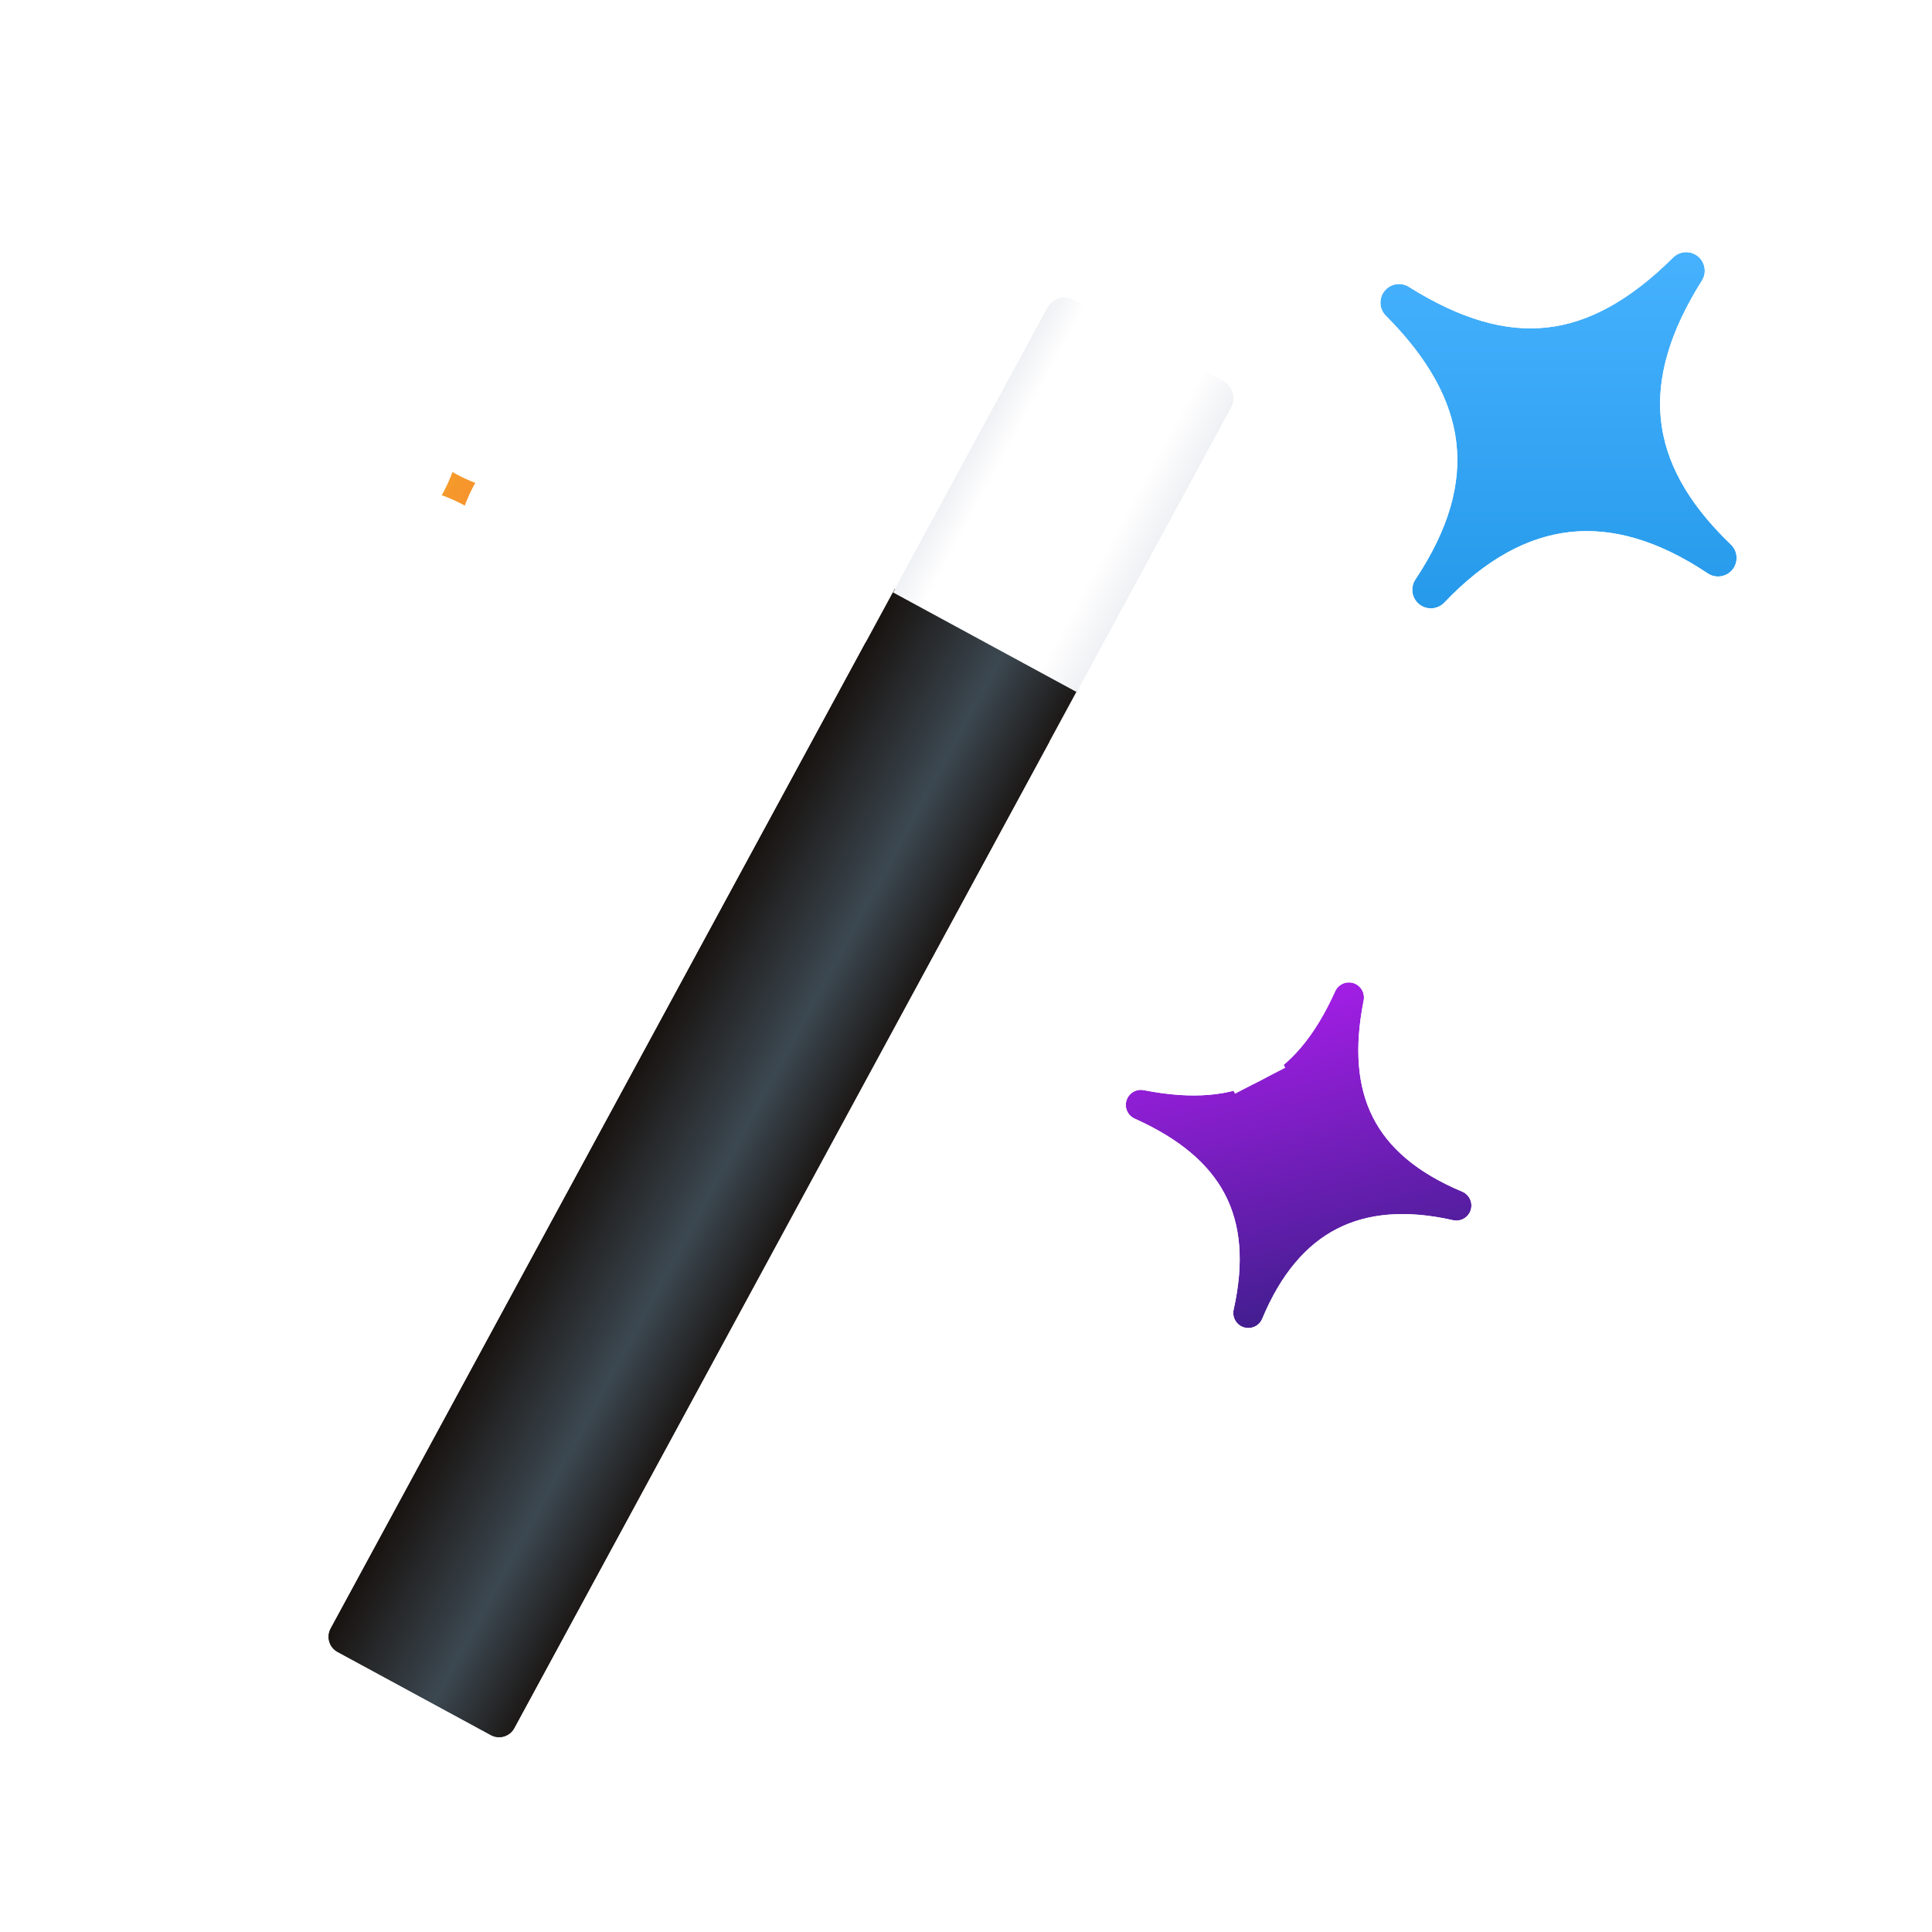 <svg width="512" height="512" viewBox="0 0 512 512" fill="none" xmlns="http://www.w3.org/2000/svg">
<g filter="url(#filter0_d_169_350)">
<path d="M240.718 146.839L234.126 143.262L230.549 149.855L81.041 425.444C77.865 431.298 80.036 438.617 85.889 441.792L126.515 463.831C132.368 467.007 139.687 464.836 142.862 458.983L292.371 183.393L295.947 176.801L289.355 173.224L240.718 146.839Z" fill="url(#paint0_linear_169_350)" stroke="white" stroke-width="15"/>
<path d="M281.735 187.407L288.327 190.983L291.904 184.391L332.796 109.013C336.128 102.872 333.85 95.194 327.71 91.863L288.124 70.388C281.984 67.057 274.306 69.334 270.975 75.474L230.082 150.852L226.506 157.444L233.098 161.021L281.735 187.407Z" fill="url(#paint1_linear_169_350)" stroke="white" stroke-width="15"/>
</g>
<g filter="url(#filter1_d_169_350)">
<path d="M237.142 153.431L285.779 179.817L136.27 455.406C135.07 457.619 132.304 458.439 130.091 457.239L89.466 435.2C87.253 433.999 86.433 431.233 87.633 429.021L237.142 153.431Z" fill="url(#paint2_linear_169_350)"/>
<path d="M277.567 79.051C278.923 76.551 282.048 75.624 284.548 76.98L324.133 98.455C326.633 99.811 327.56 102.937 326.204 105.436L285.311 180.814L236.674 154.428L277.567 79.051Z" fill="url(#paint3_linear_169_350)"/>
</g>
<g filter="url(#filter2_d_169_350)">
<path d="M361.386 265.116C361.78 263.127 360.62 261.159 358.689 260.541C356.757 259.923 354.67 260.852 353.836 262.701C348.418 274.722 341.889 282.308 333.951 286.408C326.012 290.509 316.047 291.442 303.108 288.903C301.118 288.513 299.152 289.677 298.538 291.61C297.924 293.542 298.858 295.628 300.708 296.457C312.539 301.76 320.312 308.347 324.545 316.363C328.762 324.349 329.775 334.337 326.925 347.08C326.473 349.098 327.639 351.126 329.61 351.752C331.581 352.378 333.703 351.394 334.499 349.485C339.44 337.633 346.102 329.888 354.238 325.686C362.375 321.483 372.546 320.533 385.071 323.364C387.088 323.82 389.119 322.658 389.75 320.689C390.38 318.719 389.401 316.595 387.494 315.795C375.452 310.743 367.893 304.137 363.822 296.076C359.736 287.984 358.863 277.833 361.386 265.116Z" fill="url(#paint4_linear_169_350)"/>
<path d="M368.742 266.576C369.879 260.847 366.537 255.177 360.974 253.397C355.411 251.618 349.399 254.295 346.999 259.619C342.004 270.7 336.446 276.678 330.509 279.745L333.951 286.408L330.509 279.745C324.571 282.812 316.479 283.884 304.552 281.543C298.821 280.419 293.159 283.773 291.39 289.339C289.622 294.905 292.311 300.912 297.64 303.301C308.523 308.179 314.714 313.808 317.913 319.866C321.067 325.837 322.19 333.887 319.605 345.443C318.305 351.255 321.663 357.098 327.34 358.9C333.017 360.703 339.13 357.869 341.422 352.371C345.891 341.65 351.533 335.524 357.68 332.349C363.827 329.174 372.088 328.119 383.418 330.679C389.227 331.992 395.077 328.648 396.893 322.975C398.708 317.302 395.887 311.183 390.395 308.879C379.476 304.298 373.561 298.722 370.517 292.695C367.429 286.58 366.422 278.273 368.742 266.576Z" stroke="white" stroke-width="15"/>
</g>
<g filter="url(#filter3_d_169_350)">
<mask id="path-7-outside-1_169_350" maskUnits="userSpaceOnUse" x="51.746" y="59.697" width="139.912" height="139.912" fill="black">
<rect fill="white" x="51.746" y="59.697" width="139.912" height="139.912"/>
<path d="M112.078 94.213C111.329 92.72 109.579 92.027 108.011 92.601C106.443 93.176 105.555 94.836 105.948 96.459C108.502 107.016 108.092 115.25 105.002 121.93C101.913 128.61 95.905 134.255 86.207 139.145C84.716 139.897 84.026 141.649 84.603 143.216C85.181 144.783 86.843 145.667 88.466 145.271C98.84 142.738 107.225 143.092 114.03 146.164C120.81 149.225 126.518 155.208 131.108 164.936C131.834 166.477 133.618 167.206 135.216 166.617C136.814 166.027 137.697 164.314 137.249 162.671C134.47 152.466 134.887 144.061 138.053 137.214C141.219 130.368 147.354 124.608 156.93 120.116C158.472 119.393 159.205 117.611 158.62 116.011C158.034 114.412 156.323 113.525 154.678 113.969C144.294 116.772 136.038 116.298 129.315 113.114C122.567 109.918 116.867 103.758 112.078 94.213Z"/>
</mask>
<path d="M112.078 94.213C111.329 92.72 109.579 92.027 108.011 92.601C106.443 93.176 105.555 94.836 105.948 96.459C108.502 107.016 108.092 115.25 105.002 121.93C101.913 128.61 95.905 134.255 86.207 139.145C84.716 139.897 84.026 141.649 84.603 143.216C85.181 144.783 86.843 145.667 88.466 145.271C98.84 142.738 107.225 143.092 114.03 146.164C120.81 149.225 126.518 155.208 131.108 164.936C131.834 166.477 133.618 167.206 135.216 166.617C136.814 166.027 137.697 164.314 137.249 162.671C134.47 152.466 134.887 144.061 138.053 137.214C141.219 130.368 147.354 124.608 156.93 120.116C158.472 119.393 159.205 117.611 158.62 116.011C158.034 114.412 156.323 113.525 154.678 113.969C144.294 116.772 136.038 116.298 129.315 113.114C122.567 109.918 116.867 103.758 112.078 94.213Z" fill="url(#paint5_linear_169_350)"/>
<path d="M108.011 92.601L102.851 78.517L102.851 78.517L108.011 92.601ZM112.078 94.213L125.486 87.486L125.486 87.486L112.078 94.213ZM105.948 96.459L120.527 92.931L120.527 92.931L105.948 96.459ZM105.002 121.93L91.388 115.633L91.388 115.633L105.002 121.93ZM86.207 139.145L92.961 152.539L92.961 152.539L86.207 139.145ZM84.603 143.216L70.53 148.405L70.53 148.405L84.603 143.216ZM88.466 145.271L92.023 159.843L92.023 159.843L88.466 145.271ZM114.03 146.164L120.202 132.493L114.03 146.164ZM131.108 164.936L117.542 171.336L117.542 171.336L131.108 164.936ZM135.216 166.617L140.407 180.69L140.407 180.69L135.216 166.617ZM137.249 162.671L151.722 158.73L151.722 158.73L137.249 162.671ZM138.053 137.214L124.438 130.918L124.438 130.918L138.053 137.214ZM156.93 120.116L163.299 133.697L163.299 133.697L156.93 120.116ZM158.62 116.011L172.704 110.852L172.704 110.852L158.62 116.011ZM154.678 113.969L150.769 99.487L150.769 99.487L154.678 113.969ZM129.315 113.114L122.895 126.671L129.315 113.114ZM113.172 106.686C107.58 108.734 101.341 106.262 98.671 100.939L125.486 87.486C121.317 79.178 111.579 75.319 102.851 78.517L113.172 106.686ZM120.527 92.931C121.928 98.719 118.763 104.637 113.172 106.686L102.851 78.517C94.123 81.715 89.183 90.952 91.369 99.987L120.527 92.931ZM118.617 128.226C123.597 117.457 123.566 105.493 120.527 92.931L91.369 99.987C93.438 108.538 92.586 113.042 91.388 115.633L118.617 128.226ZM92.961 152.539C104.5 146.72 113.637 138.994 118.617 128.226L91.388 115.633C90.189 118.225 87.309 121.79 79.453 125.752L92.961 152.539ZM98.677 138.027C100.737 143.614 98.278 149.858 92.961 152.539L79.453 125.752C71.153 129.937 67.314 139.683 70.53 148.405L98.677 138.027ZM84.908 130.699C90.693 129.287 96.617 132.439 98.677 138.027L70.53 148.405C73.745 157.126 82.993 162.048 92.023 159.843L84.908 130.699ZM120.202 132.493C109.36 127.598 97.301 127.674 84.908 130.699L92.023 159.843C100.379 157.803 105.09 158.586 107.859 159.836L120.202 132.493ZM144.674 158.536C139.046 146.607 131.135 137.428 120.202 132.493L107.859 159.836C110.486 161.022 113.991 163.81 117.542 171.336L144.674 158.536ZM130.026 152.544C135.723 150.442 142.082 153.044 144.674 158.536L117.542 171.336C121.586 179.91 131.513 183.971 140.407 180.69L130.026 152.544ZM122.776 166.612C121.181 160.753 124.328 154.645 130.025 152.544L140.407 180.69C149.301 177.41 154.213 167.876 151.722 158.73L122.776 166.612ZM124.438 130.918C119.392 141.83 119.353 154.042 122.776 166.612L151.722 158.73C149.587 150.889 150.381 146.292 151.668 143.511L124.438 130.918ZM150.56 106.536C138.765 112.068 129.485 120.006 124.438 130.918L151.668 143.511C152.954 140.729 155.943 137.147 163.299 133.697L150.56 106.536ZM144.535 121.17C142.446 115.468 145.062 109.115 150.56 106.536L163.299 133.697C171.882 129.671 175.965 119.754 172.704 110.852L144.535 121.17ZM158.587 128.451C152.724 130.034 146.623 126.873 144.535 121.17L172.704 110.852C169.444 101.951 159.922 97.017 150.769 99.487L158.587 128.451ZM122.895 126.671C133.735 131.805 145.853 131.888 158.587 128.451L150.769 99.487C142.735 101.656 138.34 100.791 135.735 99.557L122.895 126.671ZM98.671 100.939C104.392 112.342 112.144 121.579 122.895 126.671L135.735 99.557C132.99 98.257 129.343 95.174 125.486 87.486L98.671 100.939Z" fill="white" mask="url(#path-7-outside-1_169_350)"/>
</g>
<g filter="url(#filter4_d_169_350)">
<path d="M451.02 74.374C452.354 72.257 451.887 69.476 449.935 67.91C447.983 66.345 445.167 66.493 443.39 68.255C431.835 79.709 420.96 85.564 410.002 86.779C399.043 87.995 387.15 84.666 373.365 76.022C371.245 74.693 368.466 75.165 366.904 77.121C365.343 79.076 365.496 81.891 367.262 83.665C378.548 95.003 384.592 106.027 385.926 117.133C387.256 128.197 384.008 140.152 375.092 153.574C373.68 155.699 374.127 158.551 376.121 160.144C378.115 161.736 380.995 161.54 382.756 159.693C393.686 148.222 404.784 142.243 416.016 140.997C427.247 139.751 439.386 143.152 452.565 151.949C454.687 153.366 457.54 152.926 459.137 150.935C460.734 148.945 460.544 146.064 458.701 144.299C447.061 133.158 441.271 122.206 440.144 111.119C439.012 99.991 442.493 87.91 451.02 74.374Z" fill="url(#paint6_linear_169_350)"/>
<path d="M457.366 78.371C460.732 73.028 459.553 66.01 454.627 62.059C449.701 58.109 442.595 58.483 438.11 62.928C427.287 73.657 417.895 78.358 409.175 79.325C400.455 80.292 390.261 77.764 377.35 69.668C372 66.313 364.984 67.506 361.044 72.44C357.103 77.374 357.491 84.48 361.946 88.956C372.499 99.558 377.41 109.121 378.48 118.028C379.538 126.83 377.087 137.016 368.845 149.424C365.281 154.788 366.409 161.986 371.441 166.005C376.474 170.023 383.743 169.529 388.185 164.867C398.27 154.283 407.837 149.45 416.843 148.451C425.849 147.452 436.241 150.071 448.401 158.187C453.757 161.763 460.958 160.652 464.987 155.628C469.017 150.605 468.539 143.335 463.887 138.881C453.126 128.581 448.502 119.18 447.605 110.36C446.698 101.435 449.393 91.028 457.366 78.371Z" stroke="white" stroke-width="15"/>
</g>
<defs>
<filter id="filter0_d_169_350" x="56.632" y="48.481" width="300.646" height="442.334" filterUnits="userSpaceOnUse" color-interpolation-filters="sRGB">
<feFlood flood-opacity="0" result="BackgroundImageFix"/>
<feColorMatrix in="SourceAlpha" type="matrix" values="0 0 0 0 0 0 0 0 0 0 0 0 0 0 0 0 0 0 127 0" result="hardAlpha"/>
<feOffset dy="2.574"/>
<feGaussianBlur stdDeviation="7.723"/>
<feComposite in2="hardAlpha" operator="out"/>
<feColorMatrix type="matrix" values="0 0 0 0 0 0 0 0 0 0 0 0 0 0 0 0 0 0 0.25 0"/>
<feBlend mode="normal" in2="BackgroundImageFix" result="effect1_dropShadow_169_350"/>
<feBlend mode="normal" in="SourceGraphic" in2="effect1_dropShadow_169_350" result="shape"/>
</filter>
<filter id="filter1_d_169_350" x="71.635" y="63.484" width="270.64" height="412.328" filterUnits="userSpaceOnUse" color-interpolation-filters="sRGB">
<feFlood flood-opacity="0" result="BackgroundImageFix"/>
<feColorMatrix in="SourceAlpha" type="matrix" values="0 0 0 0 0 0 0 0 0 0 0 0 0 0 0 0 0 0 127 0" result="hardAlpha"/>
<feOffset dy="2.574"/>
<feGaussianBlur stdDeviation="7.723"/>
<feComposite in2="hardAlpha" operator="out"/>
<feColorMatrix type="matrix" values="0 0 0 0 0 0 0 0 0 0 0 0 0 0 0 0 0 0 0.25 0"/>
<feBlend mode="normal" in2="BackgroundImageFix" result="effect1_dropShadow_169_350"/>
<feBlend mode="normal" in="SourceGraphic" in2="effect1_dropShadow_169_350" result="shape"/>
</filter>
<filter id="filter2_d_169_350" x="274.948" y="236.948" width="138.395" height="138.395" filterUnits="userSpaceOnUse" color-interpolation-filters="sRGB">
<feFlood flood-opacity="0" result="BackgroundImageFix"/>
<feColorMatrix in="SourceAlpha" type="matrix" values="0 0 0 0 0 0 0 0 0 0 0 0 0 0 0 0 0 0 127 0" result="hardAlpha"/>
<feOffset/>
<feGaussianBlur stdDeviation="4.2"/>
<feComposite in2="hardAlpha" operator="out"/>
<feColorMatrix type="matrix" values="0 0 0 0 0 0 0 0 0 0 0 0 0 0 0 0 0 0 0.25 0"/>
<feBlend mode="normal" in2="BackgroundImageFix" result="effect1_dropShadow_169_350"/>
<feBlend mode="normal" in="SourceGraphic" in2="effect1_dropShadow_169_350" result="shape"/>
</filter>
<filter id="filter3_d_169_350" x="60.998" y="68.998" width="121.226" height="121.226" filterUnits="userSpaceOnUse" color-interpolation-filters="sRGB">
<feFlood flood-opacity="0" result="BackgroundImageFix"/>
<feColorMatrix in="SourceAlpha" type="matrix" values="0 0 0 0 0 0 0 0 0 0 0 0 0 0 0 0 0 0 127 0" result="hardAlpha"/>
<feOffset/>
<feGaussianBlur stdDeviation="4.2"/>
<feComposite in2="hardAlpha" operator="out"/>
<feColorMatrix type="matrix" values="0 0 0 0 0 0 0 0 0 0 0 0 0 0 0 0 0 0 0.25 0"/>
<feBlend mode="normal" in2="BackgroundImageFix" result="effect1_dropShadow_169_350"/>
<feBlend mode="normal" in="SourceGraphic" in2="effect1_dropShadow_169_350" result="shape"/>
</filter>
<filter id="filter4_d_169_350" x="342.428" y="43.428" width="141.192" height="141.192" filterUnits="userSpaceOnUse" color-interpolation-filters="sRGB">
<feFlood flood-opacity="0" result="BackgroundImageFix"/>
<feColorMatrix in="SourceAlpha" type="matrix" values="0 0 0 0 0 0 0 0 0 0 0 0 0 0 0 0 0 0 127 0" result="hardAlpha"/>
<feOffset/>
<feGaussianBlur stdDeviation="4.2"/>
<feComposite in2="hardAlpha" operator="out"/>
<feColorMatrix type="matrix" values="0 0 0 0 0 0 0 0 0 0 0 0 0 0 0 0 0 0 0.25 0"/>
<feBlend mode="normal" in2="BackgroundImageFix" result="effect1_dropShadow_169_350"/>
<feBlend mode="normal" in="SourceGraphic" in2="effect1_dropShadow_169_350" result="shape"/>
</filter>
<linearGradient id="paint0_linear_169_350" x1="176.858" y1="264.552" x2="227.811" y2="292.194" gradientUnits="userSpaceOnUse">
<stop stop-color="#181310"/>
<stop offset="0.575" stop-color="#3C4851"/>
<stop offset="1" stop-color="#181310"/>
</linearGradient>
<linearGradient id="paint1_linear_169_350" x1="254.893" y1="120.846" x2="303.53" y2="147.232" gradientUnits="userSpaceOnUse">
<stop stop-color="#F0F1F4"/>
<stop offset="0.16" stop-color="white"/>
<stop offset="0.795" stop-color="white"/>
<stop offset="1" stop-color="#F0F1F4"/>
</linearGradient>
<linearGradient id="paint2_linear_169_350" x1="176.858" y1="264.552" x2="227.811" y2="292.194" gradientUnits="userSpaceOnUse">
<stop stop-color="#181310"/>
<stop offset="0.575" stop-color="#3C4851"/>
<stop offset="1" stop-color="#181310"/>
</linearGradient>
<linearGradient id="paint3_linear_169_350" x1="254.893" y1="120.846" x2="303.53" y2="147.232" gradientUnits="userSpaceOnUse">
<stop stop-color="#F0F1F4"/>
<stop offset="0.16" stop-color="white"/>
<stop offset="0.795" stop-color="white"/>
<stop offset="1" stop-color="#F0F1F4"/>
</linearGradient>
<linearGradient id="paint4_linear_169_350" x1="332.28" y1="260.677" x2="353.28" y2="347.177" gradientUnits="userSpaceOnUse">
<stop stop-color="#A91EEB"/>
<stop offset="1" stop-color="#421E8F"/>
</linearGradient>
<linearGradient id="paint5_linear_169_350" x1="85" y1="110" x2="155.5" y2="147.5" gradientUnits="userSpaceOnUse">
<stop stop-color="#EBBE1E"/>
<stop offset="1" stop-color="#FF7338"/>
</linearGradient>
<linearGradient id="paint6_linear_169_350" x1="413" y1="62.5" x2="413" y2="163" gradientUnits="userSpaceOnUse">
<stop stop-color="#48B3FF"/>
<stop offset="1" stop-color="#2599EA"/>
</linearGradient>
</defs>
</svg>
